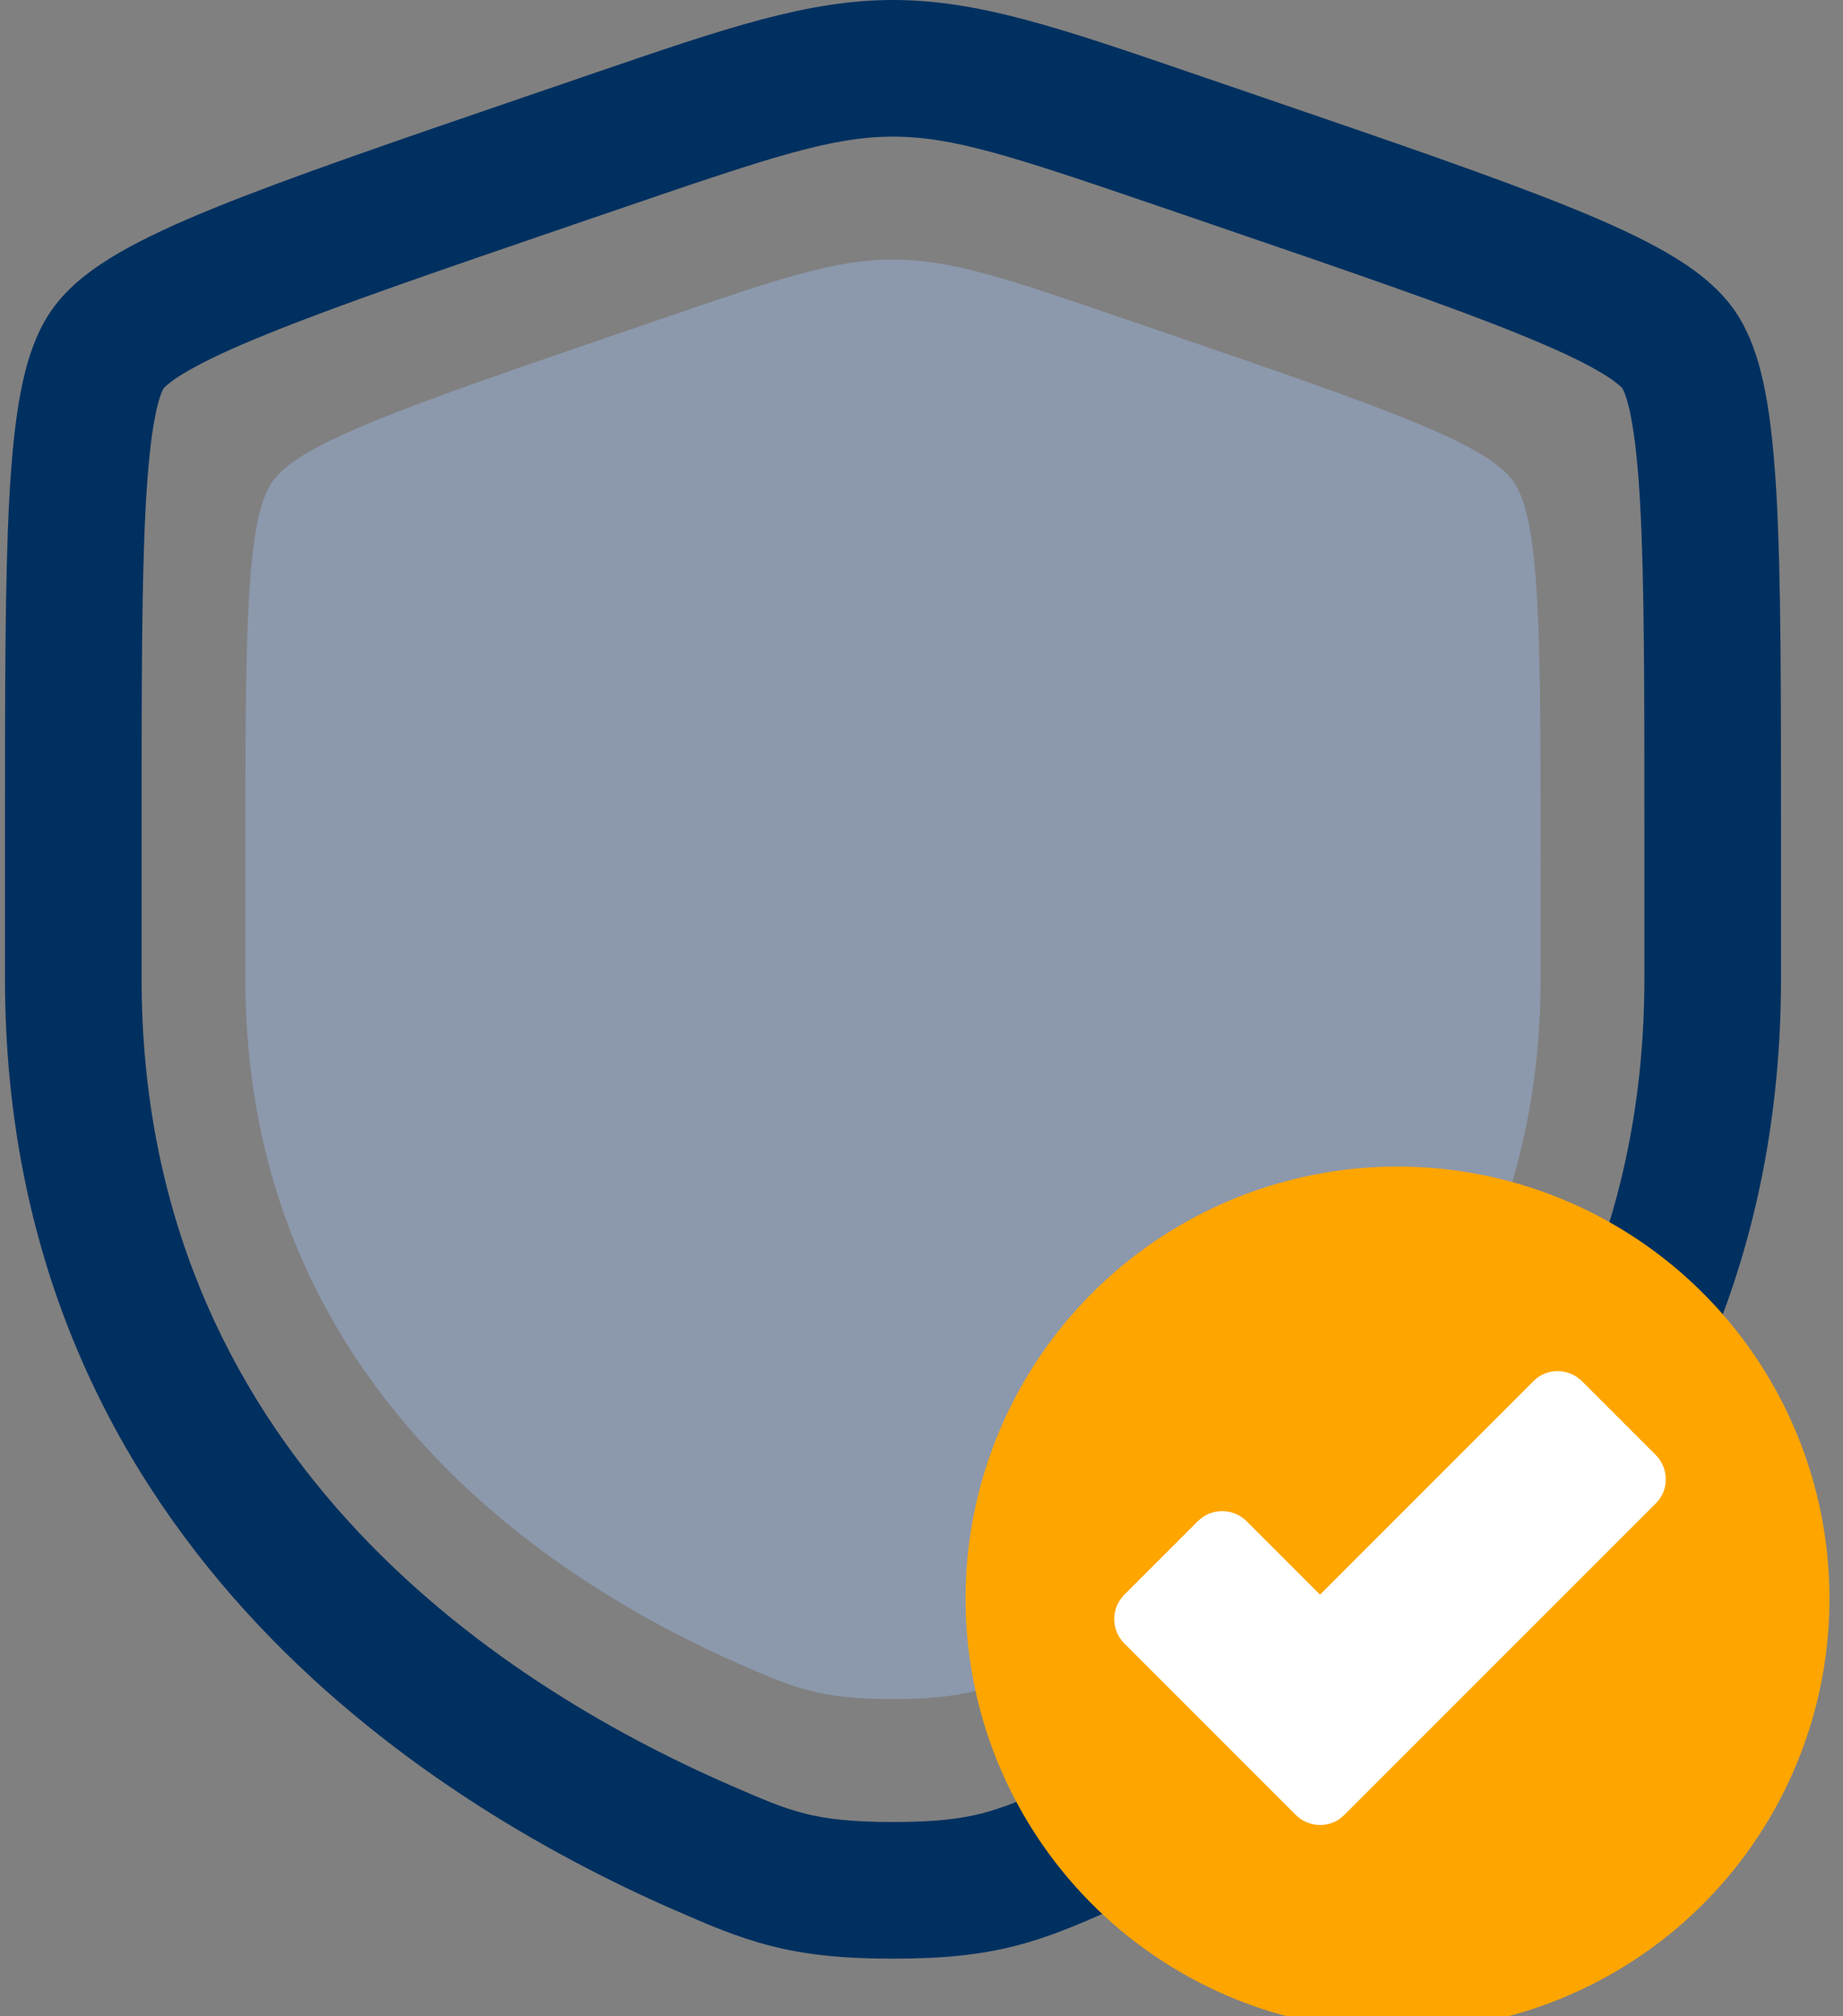 <?xml version="1.0" encoding="UTF-8"?>
<!DOCTYPE svg PUBLIC "-//W3C//DTD SVG 1.1//EN" "http://www.w3.org/Graphics/SVG/1.1/DTD/svg11.dtd">
<svg xmlns="http://www.w3.org/2000/svg" style="background: transparent; background-color: transparent; color-scheme: light;" xmlns:xlink="http://www.w3.org/1999/xlink" version="1.1" width="64px" height="70px" viewBox="-0.5 -0.5 64 70"><rect x="-0.5" y="-0.5" width="64" height="70" fill="#808080" stroke="none"/><defs/><g><g data-cell-id="0"><g data-cell-id="1"><g data-cell-id="HgFuTeIDzesRW6t5pRzC-1"/><g data-cell-id="b2jaoxohpT_oLU7Rcu0R-1"/><g data-cell-id="b2jaoxohpT_oLU7Rcu0R-5"><g data-cell-id="1MVD1YmYK2ZpwMDiu4Tf-1"/><g data-cell-id="b2jaoxohpT_oLU7Rcu0R-2"/><g data-cell-id="b2jaoxohpT_oLU7Rcu0R-3"/><g data-cell-id="b2jaoxohpT_oLU7Rcu0R-4"/></g><g data-cell-id="C9h7FbtZI_odu_0ogNVF-1"/><g data-cell-id="C9h7FbtZI_odu_0ogNVF-2"/><g data-cell-id="C9h7FbtZI_odu_0ogNVF-5"/><g data-cell-id="C9h7FbtZI_odu_0ogNVF-6"/><g data-cell-id="AoaNP7a0ddNoS-Kgtv2U-5"><g/><g data-cell-id="AoaNP7a0ddNoS-Kgtv2U-2"><g><g><svg width="62.04" height="68" viewBox="2.25 1.25 19.5 21.5" fill="none" xmlns="http://www.w3.org/2000/svg" x="-0.51" y="-0.5" style="font-family: initial;">&#xa;&#xa;<g id="SVGRepo_bgCarrier" stroke-width="0"/>&#xa;&#xa;<g id="SVGRepo_tracerCarrier" stroke-linecap="round" stroke-linejoin="round"/>&#xa;&#xa;<g id="SVGRepo_iconCarrier"> <path fill-rule="evenodd" clip-rule="evenodd" d="M12 2.75C11.342 2.75 10.695 2.962 9.081 3.514L8.508 3.71C6.995 4.228 5.892 4.606 5.118 4.921C4.731 5.078 4.451 5.209 4.254 5.324C4.157 5.38 4.09 5.426 4.046 5.463C4.008 5.494 3.993 5.511 3.991 5.513C3.989 5.517 3.977 5.537 3.959 5.587C3.939 5.643 3.917 5.723 3.896 5.835C3.852 6.062 3.819 6.373 3.796 6.793C3.75 7.634 3.75 8.808 3.75 10.417V11.991C3.75 17.166 7.62 19.713 10.199 20.84C10.57 21.002 10.785 21.094 11.024 21.155C11.252 21.214 11.53 21.25 12 21.25C12.47 21.25 12.748 21.214 12.976 21.155C13.215 21.094 13.43 21.002 13.801 20.84C16.38 19.713 20.25 17.166 20.25 11.991V10.417C20.25 8.808 20.25 7.634 20.204 6.793C20.181 6.373 20.148 6.062 20.104 5.835C20.083 5.723 20.061 5.643 20.041 5.587C20.023 5.537 20.011 5.517 20.009 5.513C20.007 5.511 19.992 5.493 19.954 5.463C19.91 5.426 19.843 5.38 19.746 5.324C19.549 5.209 19.269 5.078 18.882 4.921C18.108 4.606 17.005 4.228 15.492 3.71L14.919 3.514C13.305 2.962 12.658 2.75 12 2.75ZM8.723 2.051C10.167 1.557 11.062 1.25 12 1.25C12.938 1.25 13.833 1.557 15.277 2.051C15.319 2.066 15.362 2.08 15.405 2.095L16.004 2.3C17.485 2.807 18.629 3.199 19.447 3.531C19.859 3.698 20.214 3.861 20.499 4.026C20.774 4.186 21.049 4.385 21.236 4.652C21.421 4.915 21.517 5.239 21.577 5.551C21.64 5.876 21.677 6.265 21.702 6.711C21.75 7.598 21.75 8.814 21.75 10.39V11.991C21.75 18.092 17.142 21.017 14.402 22.215L14.375 22.226C14.035 22.375 13.715 22.514 13.348 22.608C12.961 22.708 12.549 22.75 12 22.75C11.451 22.75 11.039 22.708 10.652 22.608C10.285 22.514 9.965 22.375 9.625 22.226L9.598 22.215C6.858 21.017 2.25 18.092 2.25 11.991V10.39C2.25 8.814 2.25 7.598 2.298 6.711C2.323 6.265 2.36 5.876 2.423 5.551C2.483 5.239 2.579 4.915 2.764 4.652C2.951 4.385 3.226 4.186 3.501 4.026C3.786 3.861 4.141 3.698 4.553 3.531C5.371 3.199 6.515 2.807 7.996 2.3L8.595 2.095C8.638 2.08 8.681 2.066 8.723 2.051Z" fill="#003060"/> </g>&#xa;&#xa;</svg></g></g></g><g data-cell-id="AoaNP7a0ddNoS-Kgtv2U-1"><g><g><svg width="44.98" height="50" viewBox="3 2 18 20" fill="none" xmlns="http://www.w3.org/2000/svg" x="8.02" y="8.5" style="font-family: initial;">&#xa;&#xa;<g id="SVGRepo_bgCarrier" stroke-width="0"/>&#xa;&#xa;<g id="SVGRepo_tracerCarrier" stroke-linecap="round" stroke-linejoin="round"/>&#xa;&#xa;<g id="SVGRepo_iconCarrier"> <path d="M3 10.417C3 7.219 3 5.62 3.378 5.082C3.755 4.545 5.258 4.03 8.265 3.001L8.838 2.805C10.405 2.268 11.189 2 12 2C12.811 2 13.595 2.268 15.162 2.805L15.735 3.001C18.742 4.03 20.245 4.545 20.622 5.082C21 5.62 21 7.219 21 10.417C21 10.9 21 11.423 21 11.991C21 17.629 16.761 20.366 14.101 21.527C13.38 21.842 13.019 22 12 22C10.981 22 10.62 21.842 9.899 21.527C7.239 20.366 3 17.629 3 11.991C3 11.423 3 10.9 3 10.417Z" fill="#8c98ac"/> </g>&#xa;&#xa;</svg></g></g></g><g data-cell-id="AoaNP7a0ddNoS-Kgtv2U-3"><g><ellipse cx="48.03" cy="55" rx="15" ry="15" fill="#ffa500" stroke="none" pointer-events="all" style="fill: rgb(255, 165, 0);"/></g></g><g data-cell-id="AoaNP7a0ddNoS-Kgtv2U-4"><g><g><svg width="20.48" height="16.96" viewBox="0.518 1.347 16.949 14.123" version="1.1" class="si-glyph si-glyph-checked" fill="#FFFFFF" stroke="#FFFFFF" xmlns="http://www.w3.org/2000/svg" xmlns:xlink="http://www.w3.org/1999/xlink" x="37.53" y="46.5" style="font-family: initial;">&#xa;&#xa;<g id="SVGRepo_bgCarrier" stroke-width="0"/>&#xa;&#xa;<g id="SVGRepo_tracerCarrier" stroke-linecap="round" stroke-linejoin="round"/>&#xa;&#xa;<g id="SVGRepo_iconCarrier"> <title>1228</title> <defs> </defs> <g stroke="none" stroke-width="1" fill="none" fill-rule="evenodd"> <path d="M3.432,6.189 C3.824,5.798 4.455,5.798 4.847,6.189 L6.968,8.31 L13.147,2.131 C13.531,1.747 14.157,1.753 14.548,2.144 L16.67,4.266 C17.06,4.657 17.066,5.284 16.684,5.666 L7.662,14.687 C7.278,15.07 6.651,15.064 6.261,14.673 L1.311,9.723 C0.92,9.333 0.92,8.7 1.311,8.31 L3.432,6.189 Z" fill="#FFFFFF" class="si-glyph-fill"> </path> </g> </g>&#xa;&#xa;</svg></g></g></g></g></g></g></g></svg>